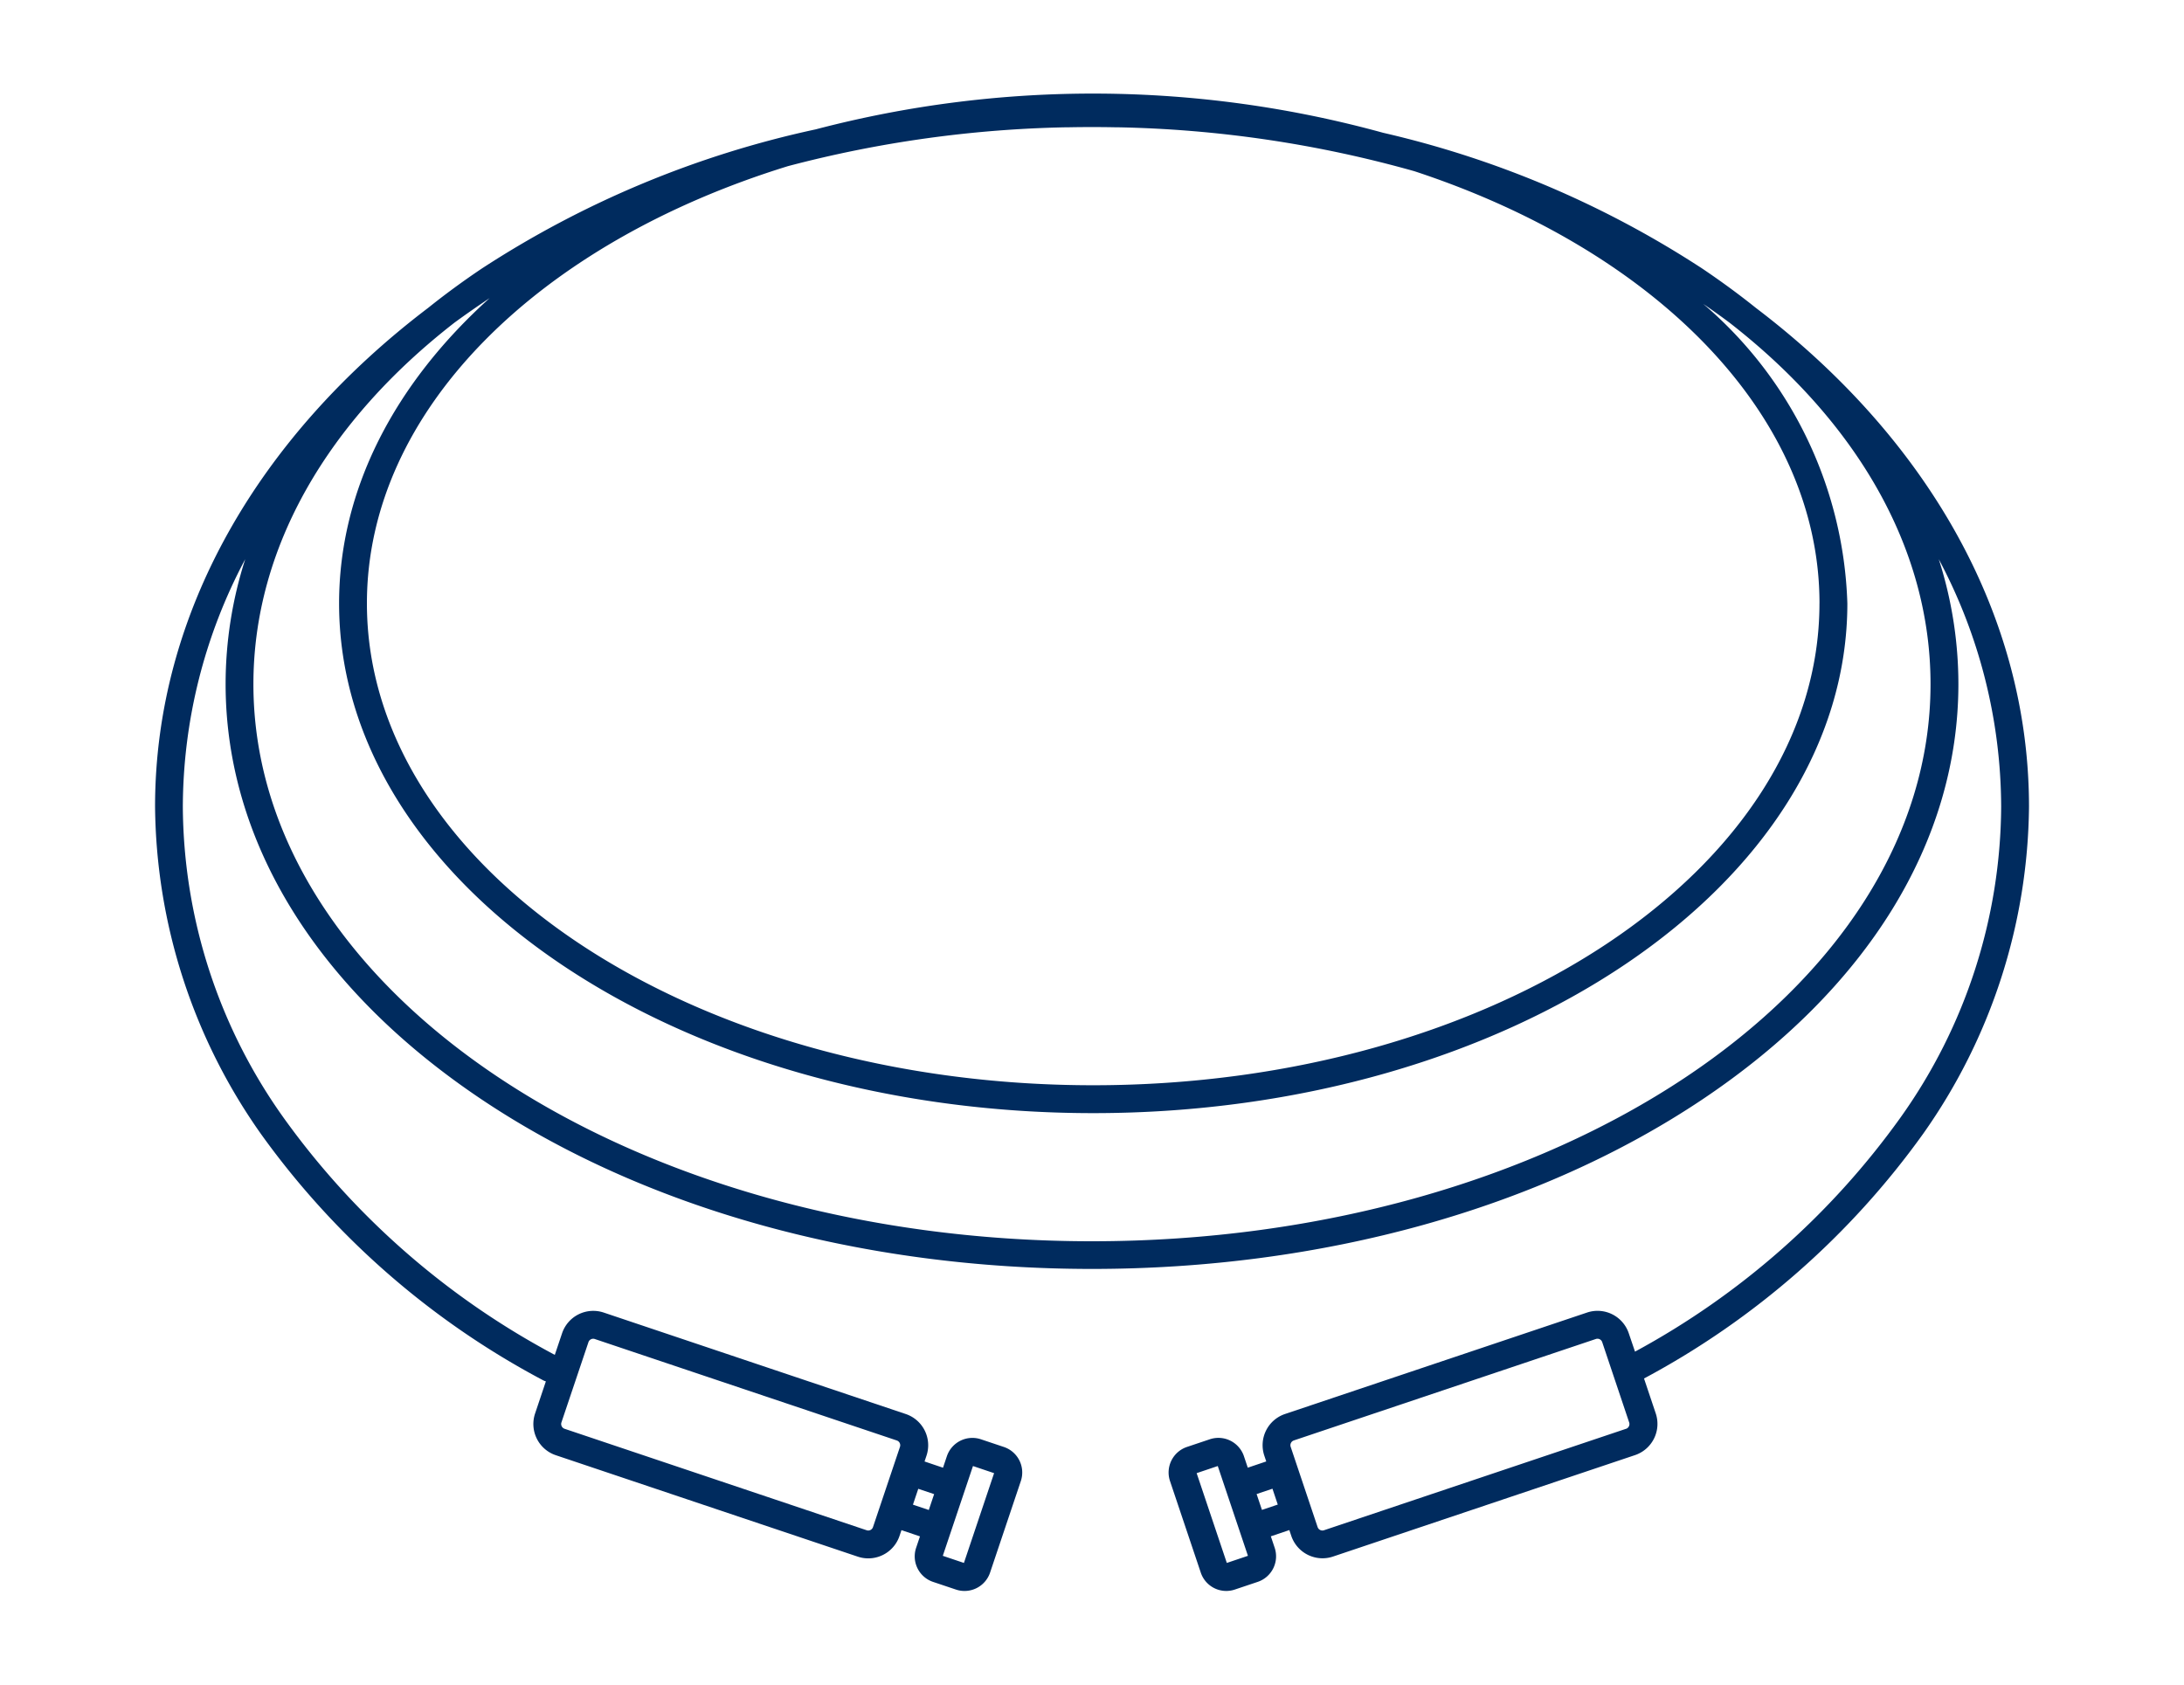 <svg xmlns="http://www.w3.org/2000/svg" width="70" height="54" viewBox="0 0 70 54">
  <g id="Group_4198" data-name="Group 4198" transform="translate(5192 -9690)">
    <path id="Path_11714" data-name="Path 11714" d="M1881.243,234.314q-.812-.651-1.716-1.26a31.665,31.665,0,0,0-10.235-4.358,35.028,35.028,0,0,0-18.191-.11,31.883,31.883,0,0,0-10.711,4.468q-.9.605-1.712,1.256c-5.4,4.1-8.75,9.755-8.75,15.987a18.448,18.448,0,0,0,3.405,10.506,26.23,26.23,0,0,0,9.021,7.874.452.452,0,0,0,.1.041l-.346,1.031a1.055,1.055,0,0,0,.664,1.336l9.68,3.252a1.062,1.062,0,0,0,.337.055,1.057,1.057,0,0,0,1-.72l.062-.185.593.2-.123.366a.863.863,0,0,0,.543,1.093l.734.246a.864.864,0,0,0,1.093-.544l.986-2.934a.863.863,0,0,0-.544-1.093l-.734-.246a.864.864,0,0,0-1.093.544l-.123.367-.592-.2.062-.185a1.056,1.056,0,0,0-.664-1.336l-9.68-3.252a1.055,1.055,0,0,0-1.336.664l-.233.692a25.312,25.312,0,0,1-8.675-7.577,17.321,17.321,0,0,1-3.247-10,16.972,16.972,0,0,1,2-7.929,13.117,13.117,0,0,0-.629,4c0,5.043,2.912,9.771,8.2,13.314,5.233,3.506,12.183,5.437,19.569,5.437s14.335-1.931,19.569-5.437c5.288-3.543,8.2-8.271,8.2-13.314a13.117,13.117,0,0,0-.629-4,16.975,16.975,0,0,1,2,7.929,17.317,17.317,0,0,1-3.229,9.973,25.219,25.219,0,0,1-8.507,7.5l-.2-.589a1.056,1.056,0,0,0-1.336-.664l-9.681,3.252a1.055,1.055,0,0,0-.664,1.336l.062.185-.592.2-.123-.367a.864.864,0,0,0-1.093-.544l-.733.246a.864.864,0,0,0-.544,1.093l.986,2.934a.861.861,0,0,0,1.093.544l.733-.246a.864.864,0,0,0,.543-1.093l-.123-.367.593-.2.062.185a1.056,1.056,0,0,0,1,.719,1.06,1.06,0,0,0,.337-.055h0l9.681-3.252a1.056,1.056,0,0,0,.664-1.336l-.376-1.12a26.173,26.173,0,0,0,8.952-7.852,18.44,18.44,0,0,0,3.387-10.48C1889.989,244.068,1886.645,238.417,1881.243,234.314Zm-25.1,37.118.677.228-.967,2.878-.677-.228Zm-1.274.987-.142.422-.508-.171.171-.508.508.171Zm-11.051-4.956a.161.161,0,0,1,.081-.094.163.163,0,0,1,.072-.017.159.159,0,0,1,.052.009l9.68,3.252a.162.162,0,0,1,.1.205l-.864,2.57a.161.161,0,0,1-.081.094.159.159,0,0,1-.124.008l-9.681-3.252a.162.162,0,0,1-.1-.205Zm39.456-23.684c0,8.518-10.442,15.447-23.278,15.447s-23.278-6.93-23.278-15.447c0-6.2,5.531-11.555,13.49-14.013a37.772,37.772,0,0,1,8.937-1.247l.072,0q.368-.007.739-.007t.739.007l.072,0a37.65,37.65,0,0,1,9.524,1.408C1877.978,232.454,1883.275,237.713,1883.275,243.779Zm-23.318,20.448c-14.82,0-26.876-8.011-26.876-17.858,0-4.419,2.429-8.468,6.446-11.589q.548-.4,1.125-.785c-3.029,2.73-4.825,6.118-4.825,9.785,0,9.01,10.843,16.34,24.171,16.34s24.171-7.33,24.171-16.34a13.15,13.15,0,0,0-4.62-9.6q.428.292.84.6c4.016,3.121,6.446,7.17,6.446,11.589C1886.834,256.216,1874.777,264.227,1859.958,264.227Zm4.323,10.311-.967-2.878.677-.228.967,2.878Zm1.126-1.7-.116-.344-.055-.164.508-.171.17.508Zm11.671-2.6-9.681,3.252h0a.159.159,0,0,1-.124-.008.161.161,0,0,1-.082-.094l-.863-2.571a.162.162,0,0,1,.1-.205l9.681-3.252a.158.158,0,0,1,.051-.009.164.164,0,0,1,.072.017.162.162,0,0,1,.081.093l.863,2.571A.162.162,0,0,1,1877.077,270.239Z" transform="translate(-7016.958 9465.561)" fill="#002b5e"/>
    <rect id="Rectangle_1191" data-name="Rectangle 1191" width="70" height="54" transform="translate(-5192 9690)" fill="none"/>
  </g>
</svg>
